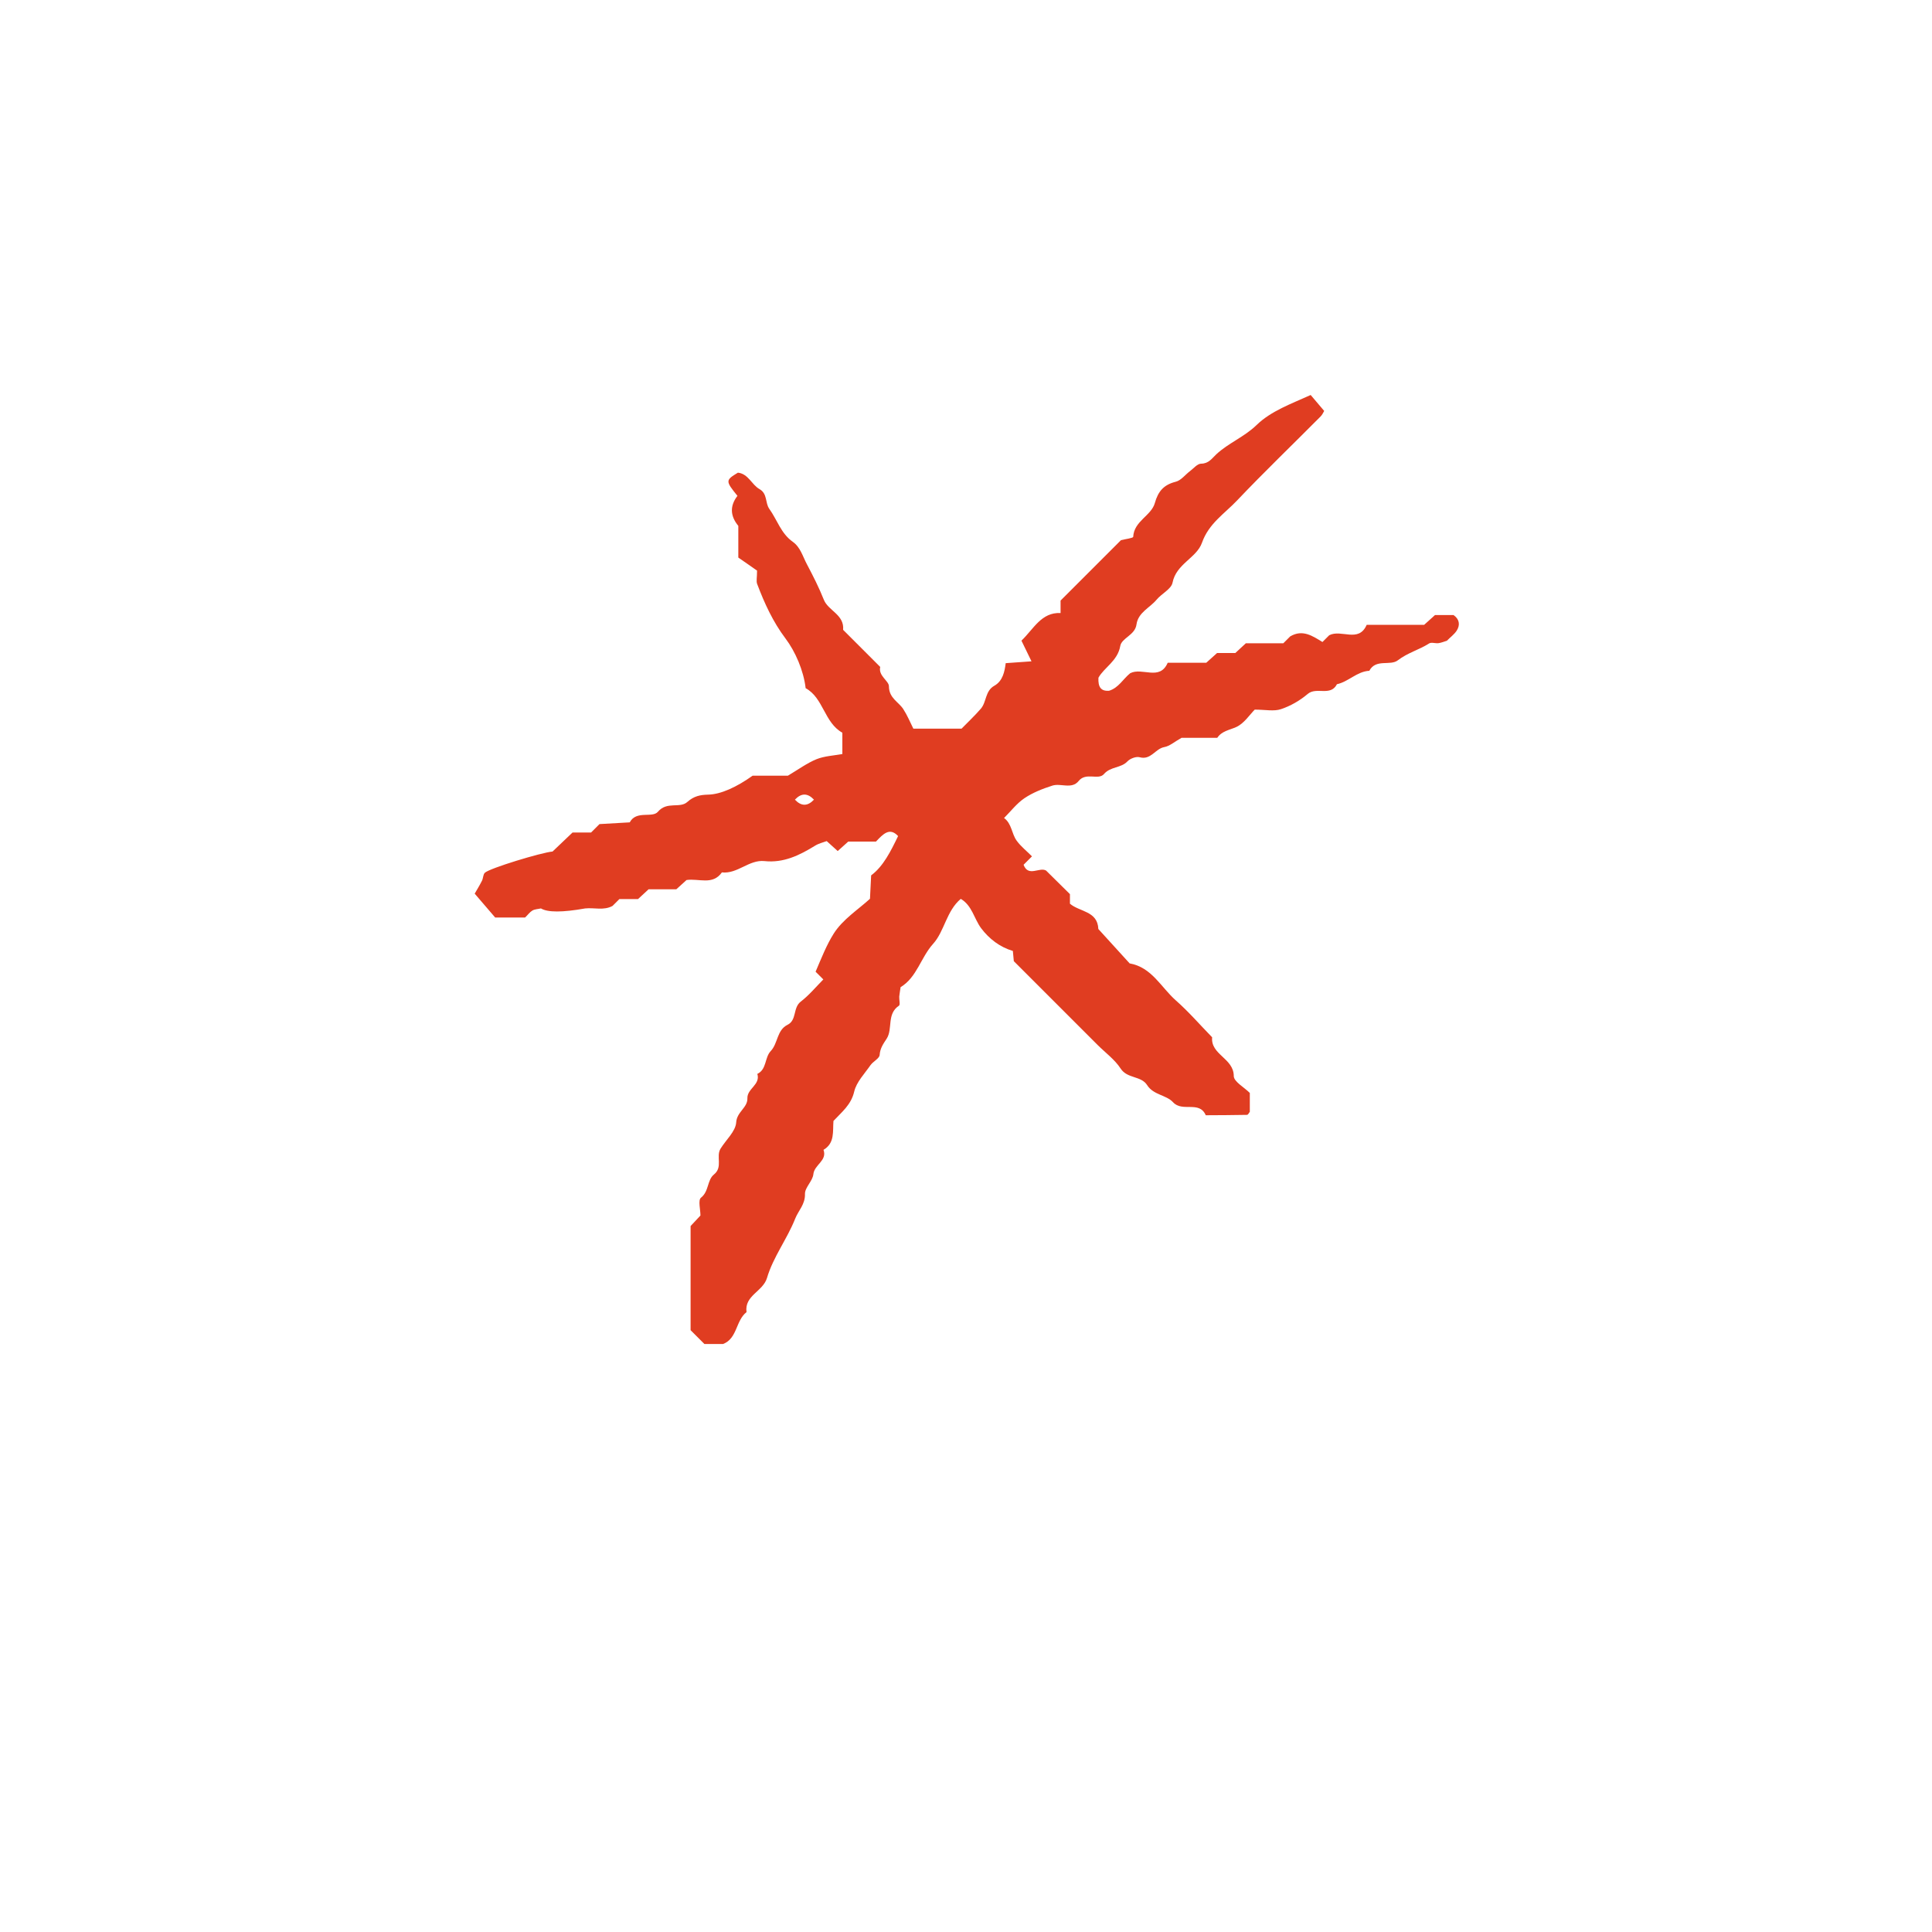 <?xml version="1.0" encoding="UTF-8"?><svg id="Layer_1" xmlns="http://www.w3.org/2000/svg" viewBox="0 0 200 200"><defs><style>.cls-1{fill:#e03d21;stroke-width:0px;}</style></defs><path class="cls-1" d="m87.2,78.08v-2.23c-1.88-1.05-1.95-3.6-3.8-4.61-.21-1.82-1.07-3.8-2.09-5.15-1.29-1.71-2.18-3.65-2.93-5.64-.11-.29-.01-.65-.01-1.38-.56-.39-1.35-.95-1.94-1.35v-3.28q-1.28-1.56-.09-3.11c-1.25-1.54-1.25-1.62.05-2.4,1.08.12,1.42,1.24,2.23,1.7.85.48.57,1.42,1.02,2.05.81,1.13,1.21,2.55,2.43,3.41.8.57,1.02,1.5,1.46,2.32.64,1.21,1.25,2.41,1.76,3.69.45,1.12,2.13,1.53,1.99,3.1,1.27,1.27,2.54,2.54,3.84,3.84-.22.92.9,1.44.9,2,.01,1.24.99,1.6,1.49,2.37.41.63.7,1.34,1.04,2.02h4.99c.64-.66,1.36-1.33,2-2.07.6-.7.43-1.83,1.39-2.37.89-.5,1.07-1.49,1.18-2.34.99-.07,1.76-.12,2.67-.19-.4-.82-.7-1.45-1.04-2.14,1.28-1.23,2.06-2.95,4.05-2.86v-1.29c2.09-2.09,4.17-4.17,6.25-6.25.44-.12,1.26-.21,1.27-.35.08-1.64,1.87-2.17,2.24-3.5.34-1.22.93-1.89,2.16-2.2.56-.14.99-.74,1.49-1.11.37-.28.75-.76,1.14-.76.79-.01,1.12-.55,1.57-.97,1.27-1.18,2.89-1.79,4.18-3.04,1.49-1.45,3.61-2.2,5.59-3.1.53.62.95,1.12,1.4,1.65-.08.13-.19.39-.38.58-2.88,2.9-5.83,5.73-8.64,8.69-1.29,1.36-2.93,2.38-3.63,4.37-.55,1.58-2.67,2.18-3.05,4.14-.13.66-1.13,1.13-1.65,1.76-.71.85-1.91,1.32-2.08,2.56-.15,1.12-1.53,1.39-1.68,2.23-.27,1.56-1.68,2.23-2.26,3.29-.05.98.27,1.4,1.09,1.35,1-.3,1.46-1.23,2.2-1.82,1.25-.64,3.05.83,3.88-1.08h3.99c.38-.34.73-.66,1.12-1.01h1.89c.37-.34.72-.67,1.09-1.01h3.88c.24-.24.48-.48.71-.71,1.28-.76,2.31-.05,3.34.58.24-.24.47-.47.7-.7,1.25-.65,3.05.83,3.88-1.08h5.95c.38-.34.73-.66,1.12-1.01h1.92c.6.42.71,1.01.33,1.61-.26.4-.68.7-1.02,1.05-.29.09-.58.21-.87.25-.32.04-.73-.12-.97.03-1.03.66-2.22.96-3.23,1.74-.79.62-2.28-.19-2.96,1.09-1.28.07-2.15,1.13-3.35,1.39-.67,1.3-2.11.23-3.03,1.01-.8.68-1.77,1.24-2.76,1.57-.73.25-1.62.05-2.72.05-.53.53-1.1,1.43-1.91,1.8-.71.32-1.5.41-1.97,1.12h-3.7c-.72.4-1.22.86-1.79.96-.93.17-1.38,1.37-2.54,1.05-.37-.1-.98.13-1.26.42-.67.72-1.75.52-2.44,1.32-.58.67-1.86-.23-2.62.72-.72.89-1.85.19-2.73.48-1,.32-2.02.72-2.88,1.3-.8.54-1.41,1.35-2.11,2.05.8.58.78,1.62,1.3,2.34.44.61,1.06,1.09,1.59,1.63-.35.35-.58.58-.87.87.49,1.31,1.66.2,2.33.6.85.84,1.66,1.64,2.47,2.44v.99c1,.86,2.86.74,2.94,2.62,1.08,1.19,2.16,2.37,3.24,3.56,2.29.4,3.25,2.48,4.78,3.83,1.34,1.18,2.51,2.54,3.76,3.82-.17,1.81,2.23,2.16,2.24,4.01,0,.58,1.07,1.16,1.66,1.75v1.95c-.08.1-.18.32-.29.32-1.42.03-2.85.03-4.27.04-.67-1.55-2.42-.28-3.39-1.35-.7-.76-2.03-.74-2.68-1.77-.62-.98-2.05-.65-2.74-1.71-.61-.94-1.58-1.64-2.39-2.45-2.89-2.89-5.78-5.78-8.67-8.67-.03-.32-.06-.63-.1-1.06-1.33-.39-2.45-1.24-3.29-2.36-.73-.99-.93-2.34-2.1-3.03-1.49,1.25-1.69,3.36-2.86,4.65-1.29,1.43-1.68,3.47-3.37,4.49-.05.35-.11.66-.14.97-.02.33.12.85-.03.95-1.29.85-.62,2.4-1.27,3.41-.36.55-.68.99-.73,1.69-.03.37-.68.67-.95,1.06-.61.88-1.45,1.74-1.68,2.72-.32,1.39-1.3,2.13-2.15,3.05-.09,1.08.16,2.29-1.03,2.99.4,1.13-.95,1.53-1.05,2.52-.07.71-.89,1.38-.87,2.05.03,1.08-.68,1.71-1.01,2.55-.84,2.12-2.28,3.97-2.92,6.14-.42,1.42-2.36,1.81-2.12,3.54-1.13.88-.94,2.73-2.43,3.3h-1.93c-.5-.5-.96-.96-1.43-1.43v-10.78c.32-.35.65-.7,1.02-1.09,0-.61-.26-1.59.05-1.84.85-.67.63-1.83,1.35-2.41.95-.77.18-1.86.68-2.67.56-.91,1.56-1.79,1.62-2.72.07-1.11,1.19-1.51,1.16-2.5-.03-1,1.37-1.4,1.03-2.52.99-.48.74-1.69,1.39-2.37.75-.79.62-2.16,1.73-2.71.99-.49.54-1.76,1.37-2.4.86-.66,1.57-1.52,2.34-2.3-.34-.34-.57-.57-.8-.8.58-1.35,1.13-2.77,1.88-3.95.92-1.46,2.54-2.49,3.75-3.6.05-.92.08-1.55.12-2.42,1.26-.94,2.02-2.48,2.79-4.07-.88-.95-1.56-.2-2.29.57h-2.87c-.38.34-.73.66-1.09.98-.34-.3-.69-.62-1.14-1.03-.37.14-.83.24-1.21.48-1.61.99-3.25,1.8-5.23,1.59-1.6-.17-2.79,1.35-4.41,1.17-.96,1.36-2.38.6-3.66.79-.32.28-.67.61-1.06.96h-2.87c-.37.34-.73.67-1.09,1.01h-1.93c-.24.24-.47.47-.71.71-.91.5-1.89.16-2.83.26q-3.54.63-4.58,0c-.3.07-.63.07-.89.22-.27.16-.47.45-.75.72h-3.1c-.61-.71-1.35-1.57-2.12-2.47.18-.32.49-.81.75-1.33.14-.27.11-.66.31-.84.54-.48,5.85-2.09,7-2.19.66-.63,1.36-1.29,2.07-1.97h1.92c.24-.24.48-.48.87-.87.93-.05,2.03-.12,3.13-.18.68-1.28,2.34-.41,2.92-1.1.94-1.11,2.26-.31,3.04-1.01.68-.61,1.33-.74,2.16-.76,1.32-.03,2.94-.78,4.6-1.96h3.65c1.11-.66,1.99-1.31,2.97-1.71.83-.33,1.78-.37,2.64-.53Zm-2.94,4.7c-.66-.7-1.31-.7-1.97,0,.66.7,1.31.7,1.97,0Z"/></svg>